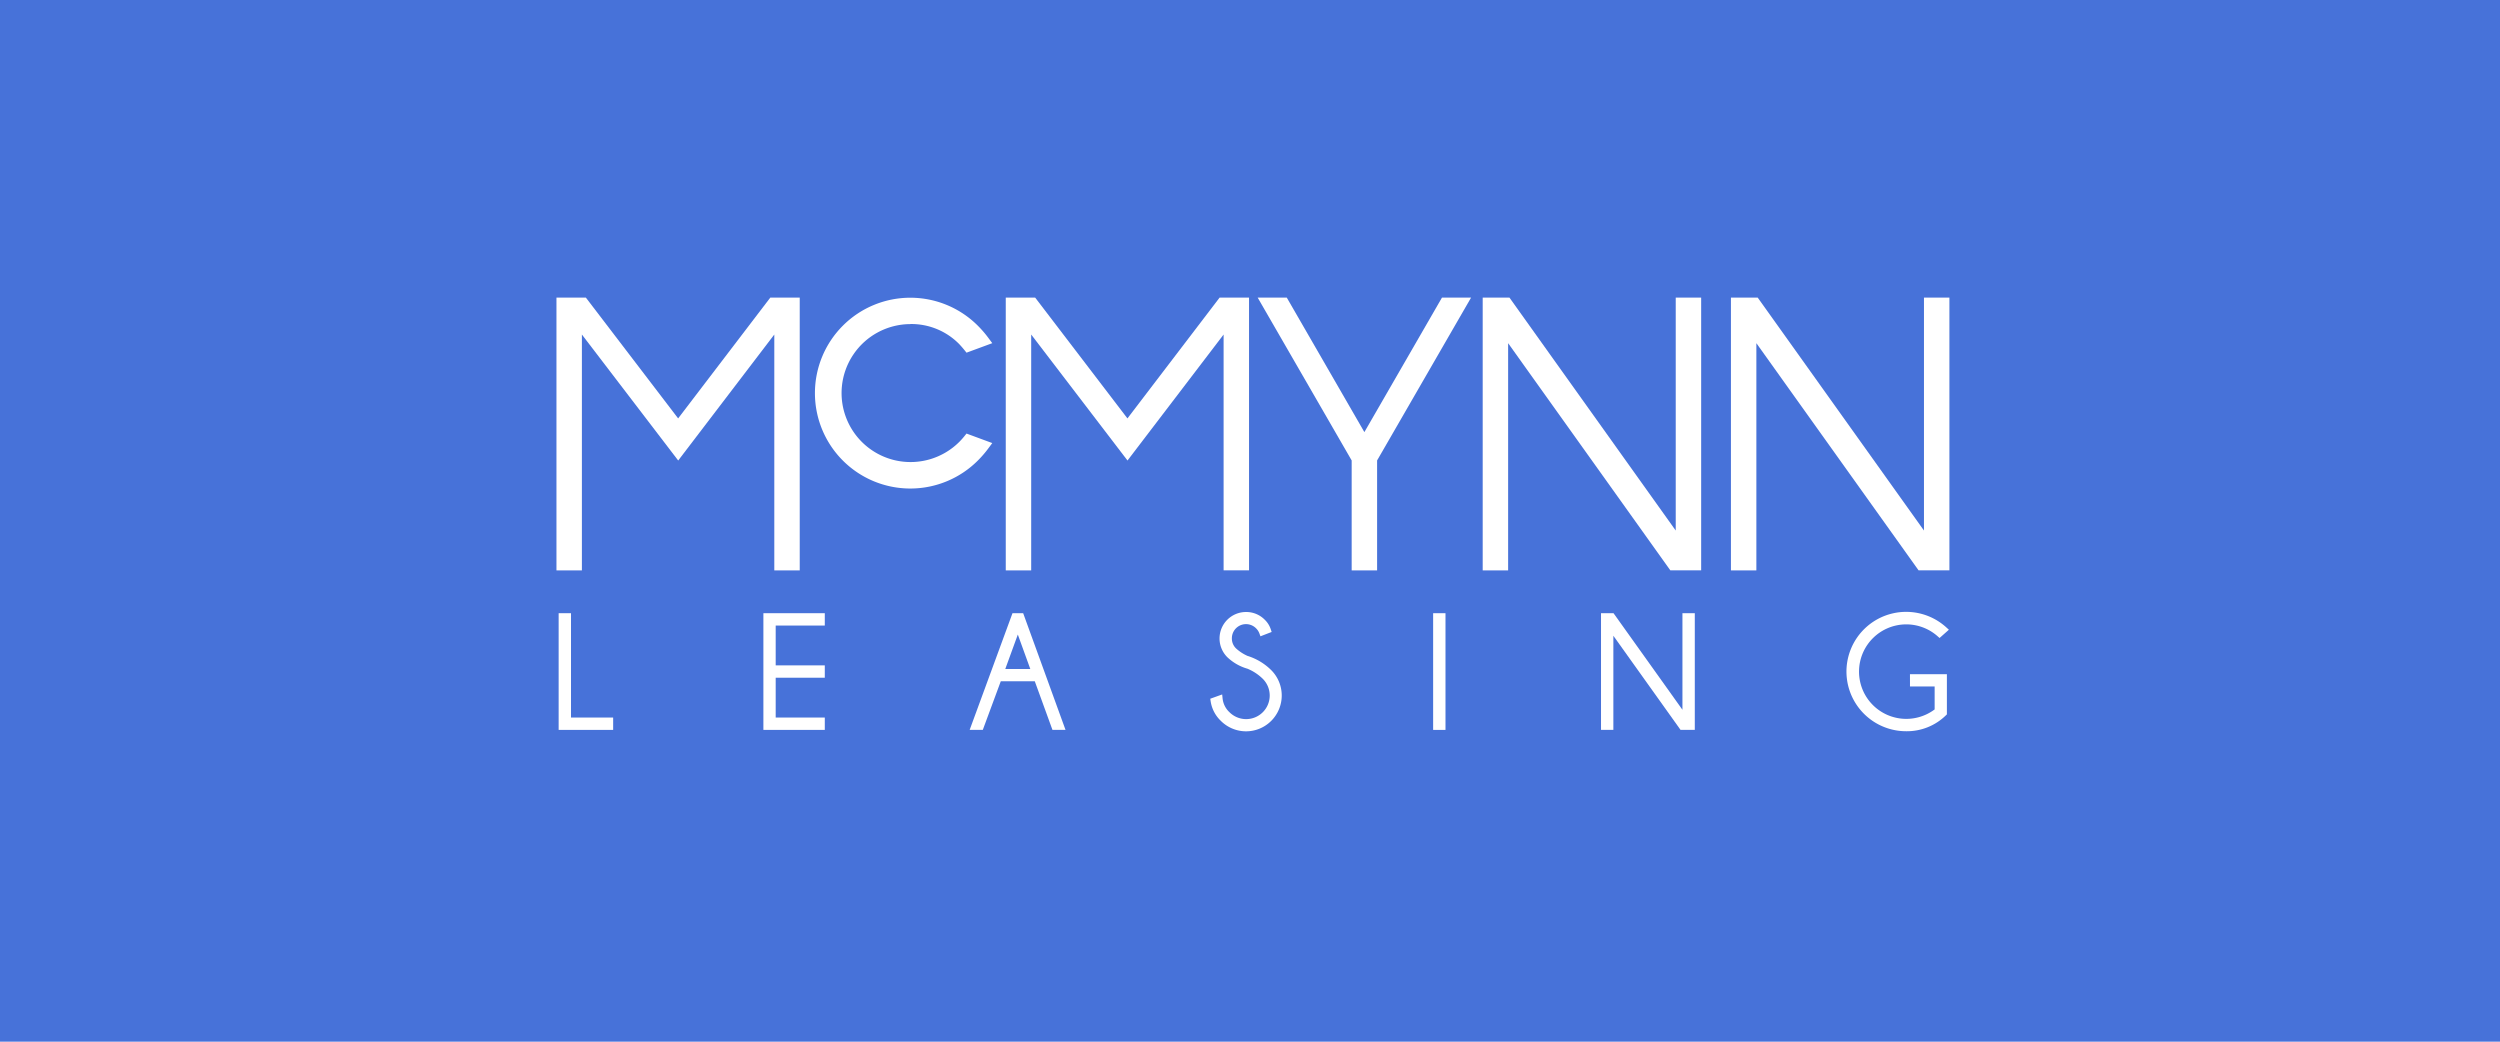 <svg xmlns="http://www.w3.org/2000/svg" width="168" height="70" viewBox="0 0 168 70">
  <g id="Group_2805" data-name="Group 2805" transform="translate(-1180 -2938)">
    <path id="Path_8238" data-name="Path 8238" d="M0,0H168V70H0Z" transform="translate(1180 2938)" fill="#4772d9"/>
    <g id="Group_2574" data-name="Group 2574" transform="translate(57 2671.961)">
      <g id="Group_2572" data-name="Group 2572">
        <path id="Path_7085" data-name="Path 7085" d="M1168.571,294.156l-6.2-8.117h-1.977v18.329h1.709V288.519l6.472,8.467,6.458-8.466v15.848h1.709V286.039h-1.978Z" fill="#fff"/>
        <path id="Path_7086" data-name="Path 7086" d="M1184.178,287.814a4.509,4.509,0,0,1,3.278,1.345c.119.127.231.255.333.38l.161.2,1.731-.639-.283-.381a7.2,7.2,0,0,0-.682-.787,6.411,6.411,0,1,0,0,9.05,7.174,7.174,0,0,0,.682-.787l.283-.382-1.732-.639-.16.2c-.1.122-.209.243-.324.359a4.635,4.635,0,1,1-3.287-7.914Z" fill="#fff"/>
        <path id="Path_7087" data-name="Path 7087" d="M1198.764,294.156l-6.2-8.117h-1.977v18.329h1.709V288.519l6.472,8.467,6.458-8.466v15.847h1.709V286.039h-1.978Z" fill="#fff"/>
        <path id="Path_7088" data-name="Path 7088" d="M1214.686,295.077l-5.214-9.038h-1.956l6.316,10.942v7.387h1.709v-7.387l6.315-10.942H1219.9Z" fill="#fff"/>
        <path id="Path_7089" data-name="Path 7089" d="M1235.609,301.692l-11.172-15.652h-1.8v18.329h1.709V289.1l10.9,15.266h2.072V286.039h-1.709Z" fill="#fff"/>
        <path id="Path_7090" data-name="Path 7090" d="M1252.291,286.039v15.652l-11.172-15.652h-1.8v18.329h1.709V289.1l10.9,15.266H1254V286.039Z" fill="#fff"/>
      </g>
      <g id="Group_2573" data-name="Group 2573">
        <path id="Path_7091" data-name="Path 7091" d="M1161.371,307.246h-.83v7.842h3.663v-.83h-2.833Z" fill="#fff"/>
        <path id="Path_7092" data-name="Path 7092" d="M1174.3,315.088h4.126v-.83h-3.3v-2.676h3.3v-.83h-3.3v-2.676h3.3v-.83H1174.3Z" fill="#fff"/>
        <path id="Path_7093" data-name="Path 7093" d="M1191.039,307.246l-2.878,7.842h.883l1.209-3.269h2.284l1.188,3.269h.878l-2.846-7.842Zm-.484,3.748.843-2.313.838,2.313Z" fill="#fff"/>
        <path id="Path_7094" data-name="Path 7094" d="M1206.871,310.127l-.006,0-.006,0a2.86,2.86,0,0,1-.8-.518.918.918,0,0,1-.277-.676.95.95,0,0,1,1.621-.675.942.942,0,0,1,.226.341l.073.2.753-.292-.061-.185a1.567,1.567,0,0,0-.4-.634,1.738,1.738,0,0,0-1.259-.522,1.778,1.778,0,0,0-1.262,3.034,3.272,3.272,0,0,0,1.31.763l.011,0a3.206,3.206,0,0,1,1.063.691,1.585,1.585,0,1,1-2.245,2.238,1.47,1.47,0,0,1-.455-.926l-.027-.26-.8.287.025.165a2.275,2.275,0,0,0,.676,1.313,2.391,2.391,0,0,0,3.4.006,2.411,2.411,0,0,0,0-3.4A3.907,3.907,0,0,0,1206.871,310.127Z" fill="#fff"/>
        <rect id="Rectangle_2000" data-name="Rectangle 2000" width="0.83" height="7.843" transform="translate(1219.307 307.246)" fill="#fff"/>
        <path id="Path_7095" data-name="Path 7095" d="M1236.06,313.735l-4.631-6.489h-.841v7.842h.83v-6.326l4.515,6.326h.957v-7.842h-.83Z" fill="#fff"/>
        <path id="Path_7096" data-name="Path 7096" d="M1251.351,312.171h1.657v1.541l-.043.031a3.175,3.175,0,1,1,.238-4.951l.136.12.626-.555-.168-.153a4.011,4.011,0,1,0-2.7,6.974,3.74,3.74,0,0,0,2.671-1.072l.063-.06v-2.7h-2.482Z" fill="#fff"/>
      </g>
    </g>
  </g>
</svg>
